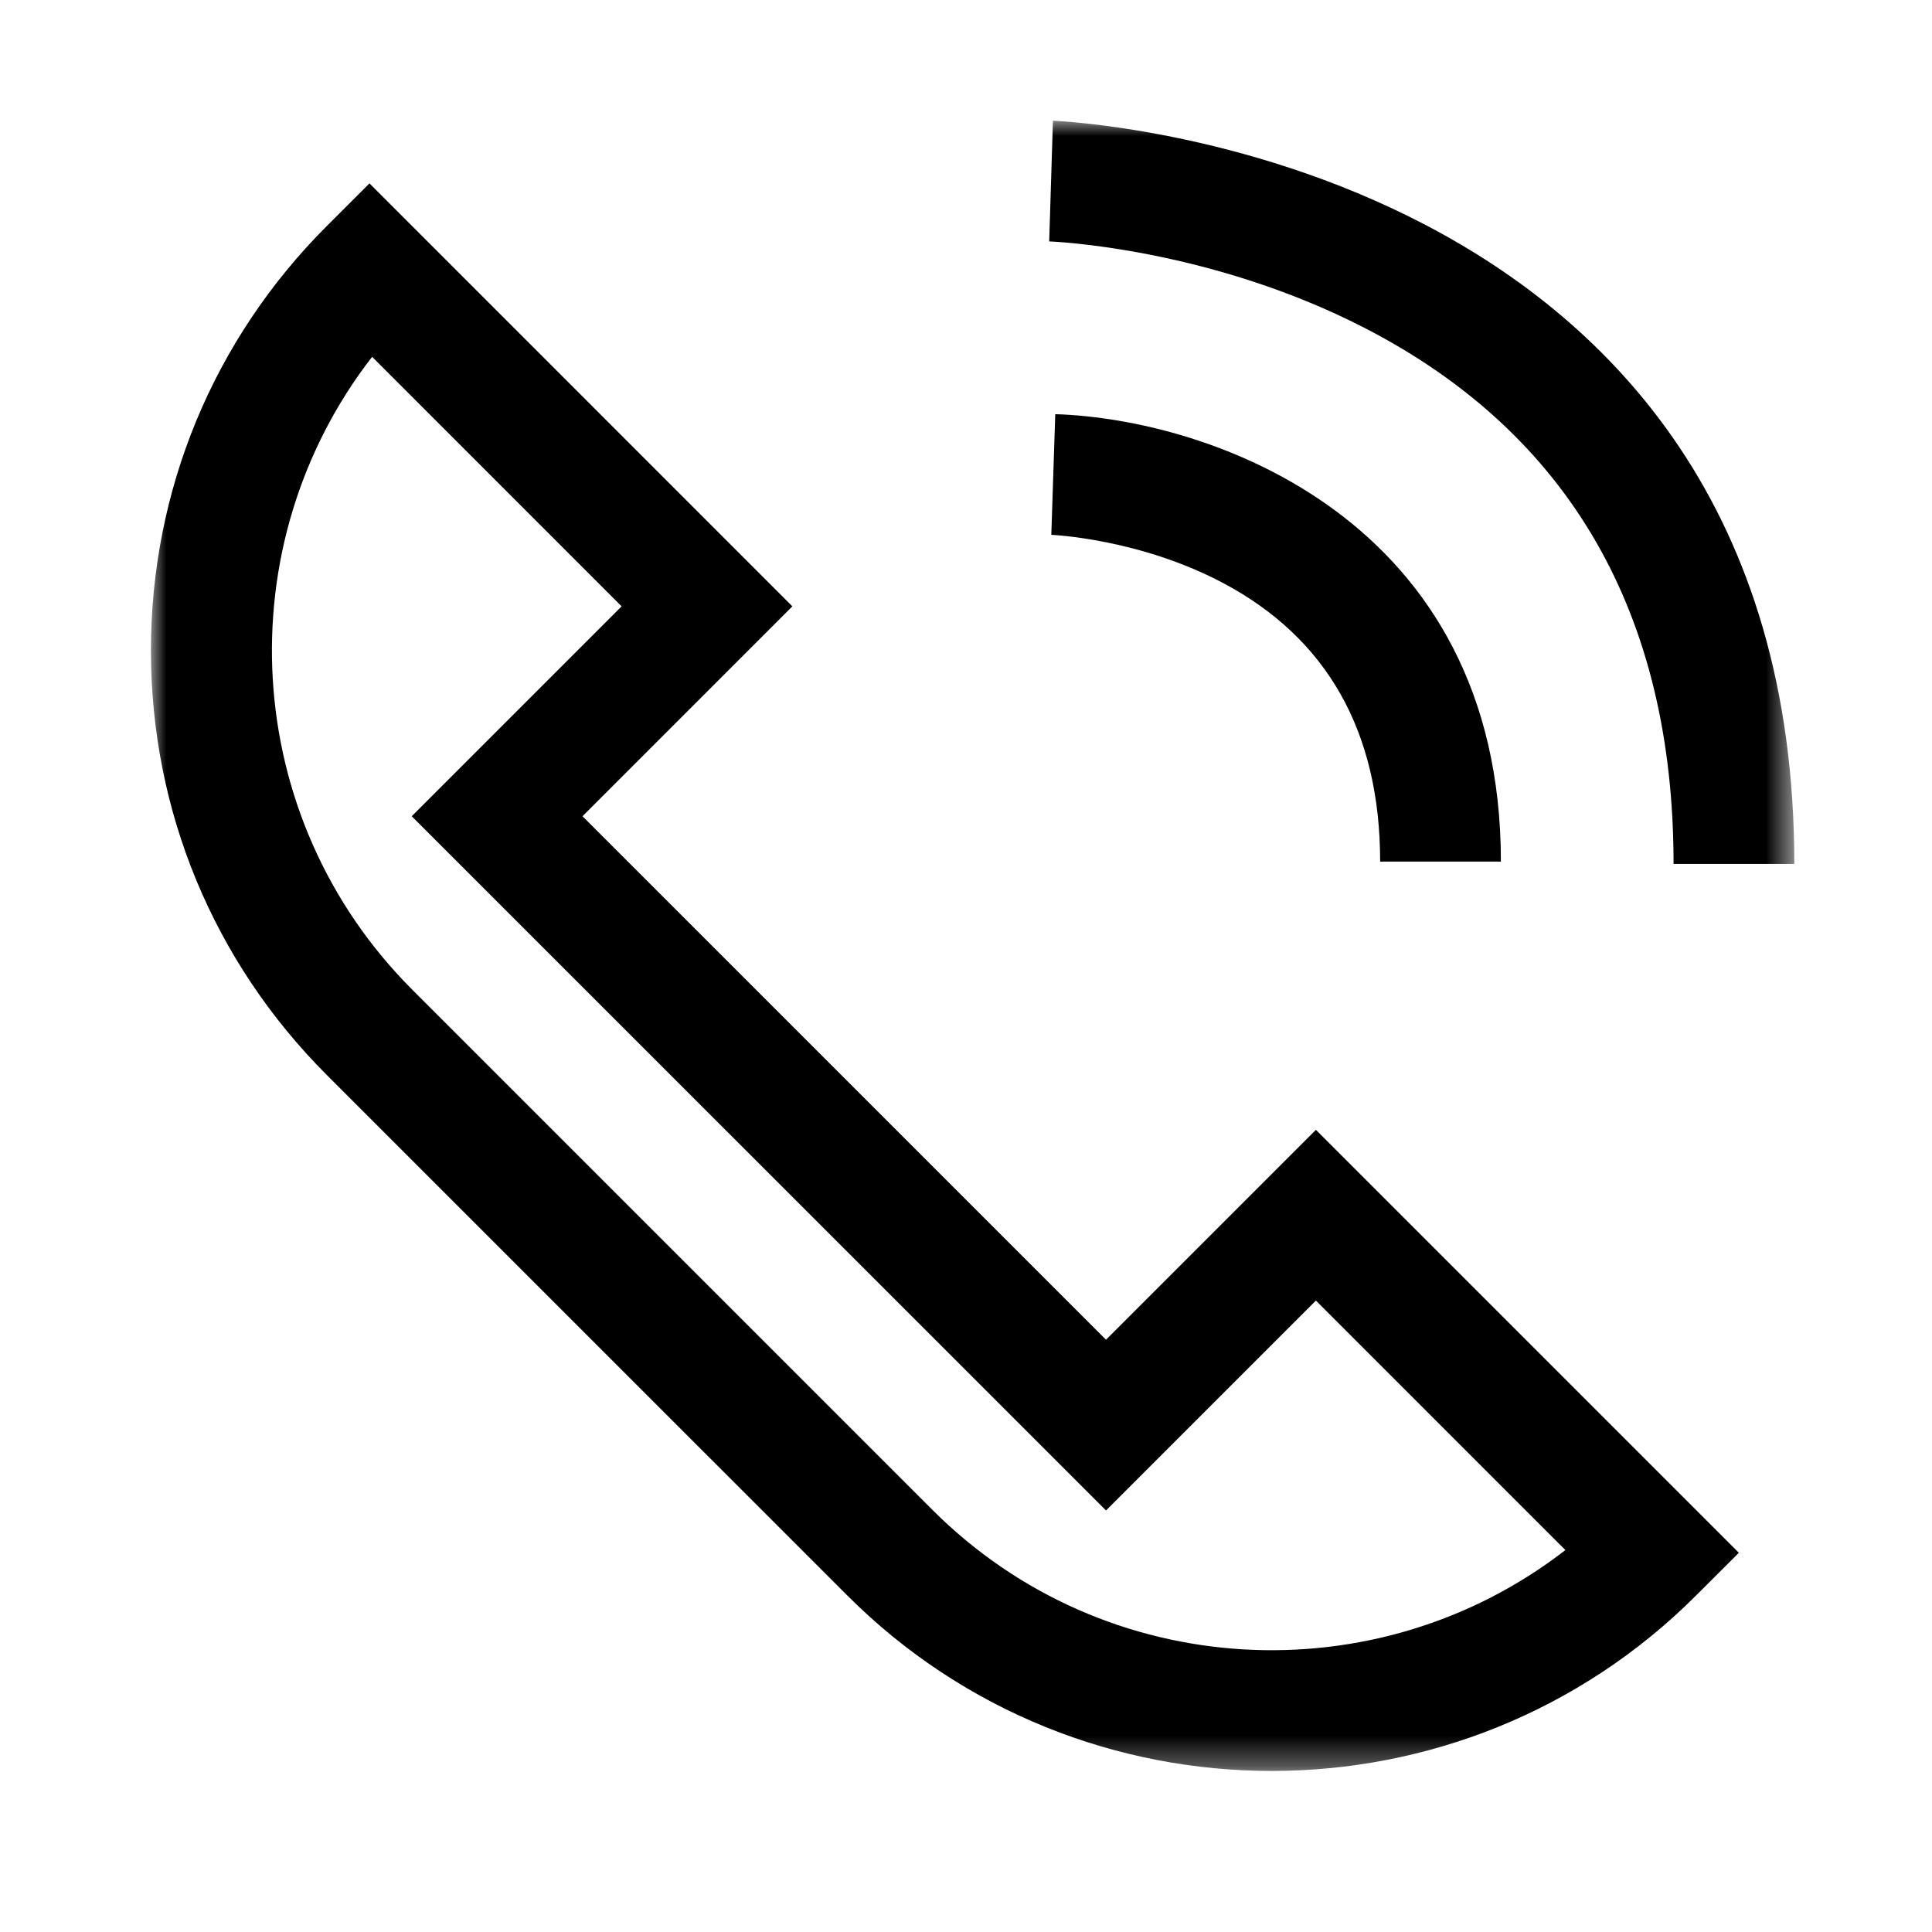 <?xml version="1.0" encoding="UTF-8"?>
<svg width="64px" height="64px" viewBox="0 0 64 64" version="1.1" xmlns="http://www.w3.org/2000/svg" xmlns:xlink="http://www.w3.org/1999/xlink">
    <!-- Generator: Sketch 59.1 (86144) - https://sketch.com -->
    <title>icon-call</title>
    <desc>Created with Sketch.</desc>
    <defs>
        <polygon id="path-1" points="0 0 54.439 0 54.439 54.665 0 54.665"></polygon>
    </defs>
    <g id="icon-call" stroke="none" stroke-width="1" fill="none" fill-rule="evenodd">
        <g id="Group-3" transform="translate(5, 4)">
            <mask id="mask-2" fill="white">
                <use xlink:href="#path-1"></use>
            </mask>
            <g id="Clip-2"></g>
            <path d="M31.638,40.38 L14.296,23.039 L21.248,16.086 L7.239,2.075 L5.824,3.489 C2.07,7.244 -0,12.237 -0,17.549 C-0,22.86 2.07,27.854 5.824,31.609 L23.067,48.851 C26.943,52.728 32.034,54.665 37.127,54.665 C42.217,54.665 47.31,52.728 51.186,48.851 L52.602,47.438 L38.591,33.427 L31.638,40.38 Z M25.895,46.023 L8.654,28.781 C2.939,23.066 2.496,14.047 7.327,7.82 L15.592,16.086 L8.639,23.039 L31.638,46.036 L38.591,39.083 L46.855,47.348 C40.628,52.176 31.609,51.734 25.895,46.023 L25.895,46.023 Z M29.957,9.72 C35.063,9.878 44.719,13.179 44.719,24.541 L40.719,24.541 C40.719,20.241 38.963,17.133 35.499,15.304 C32.731,13.841 29.856,13.719 29.826,13.717 L29.957,9.72 Z M40.212,6.867 C35.019,4.19 29.808,4 29.756,3.997 L29.88,0 C30.125,0.006 54.439,1.032 54.439,24.619 L50.439,24.619 C50.439,16.338 46.997,10.364 40.212,6.867 L40.212,6.867 Z" id="Fill-1" fill="#000000" mask="url(#mask-2)"></path>
        </g>
    </g>
</svg>